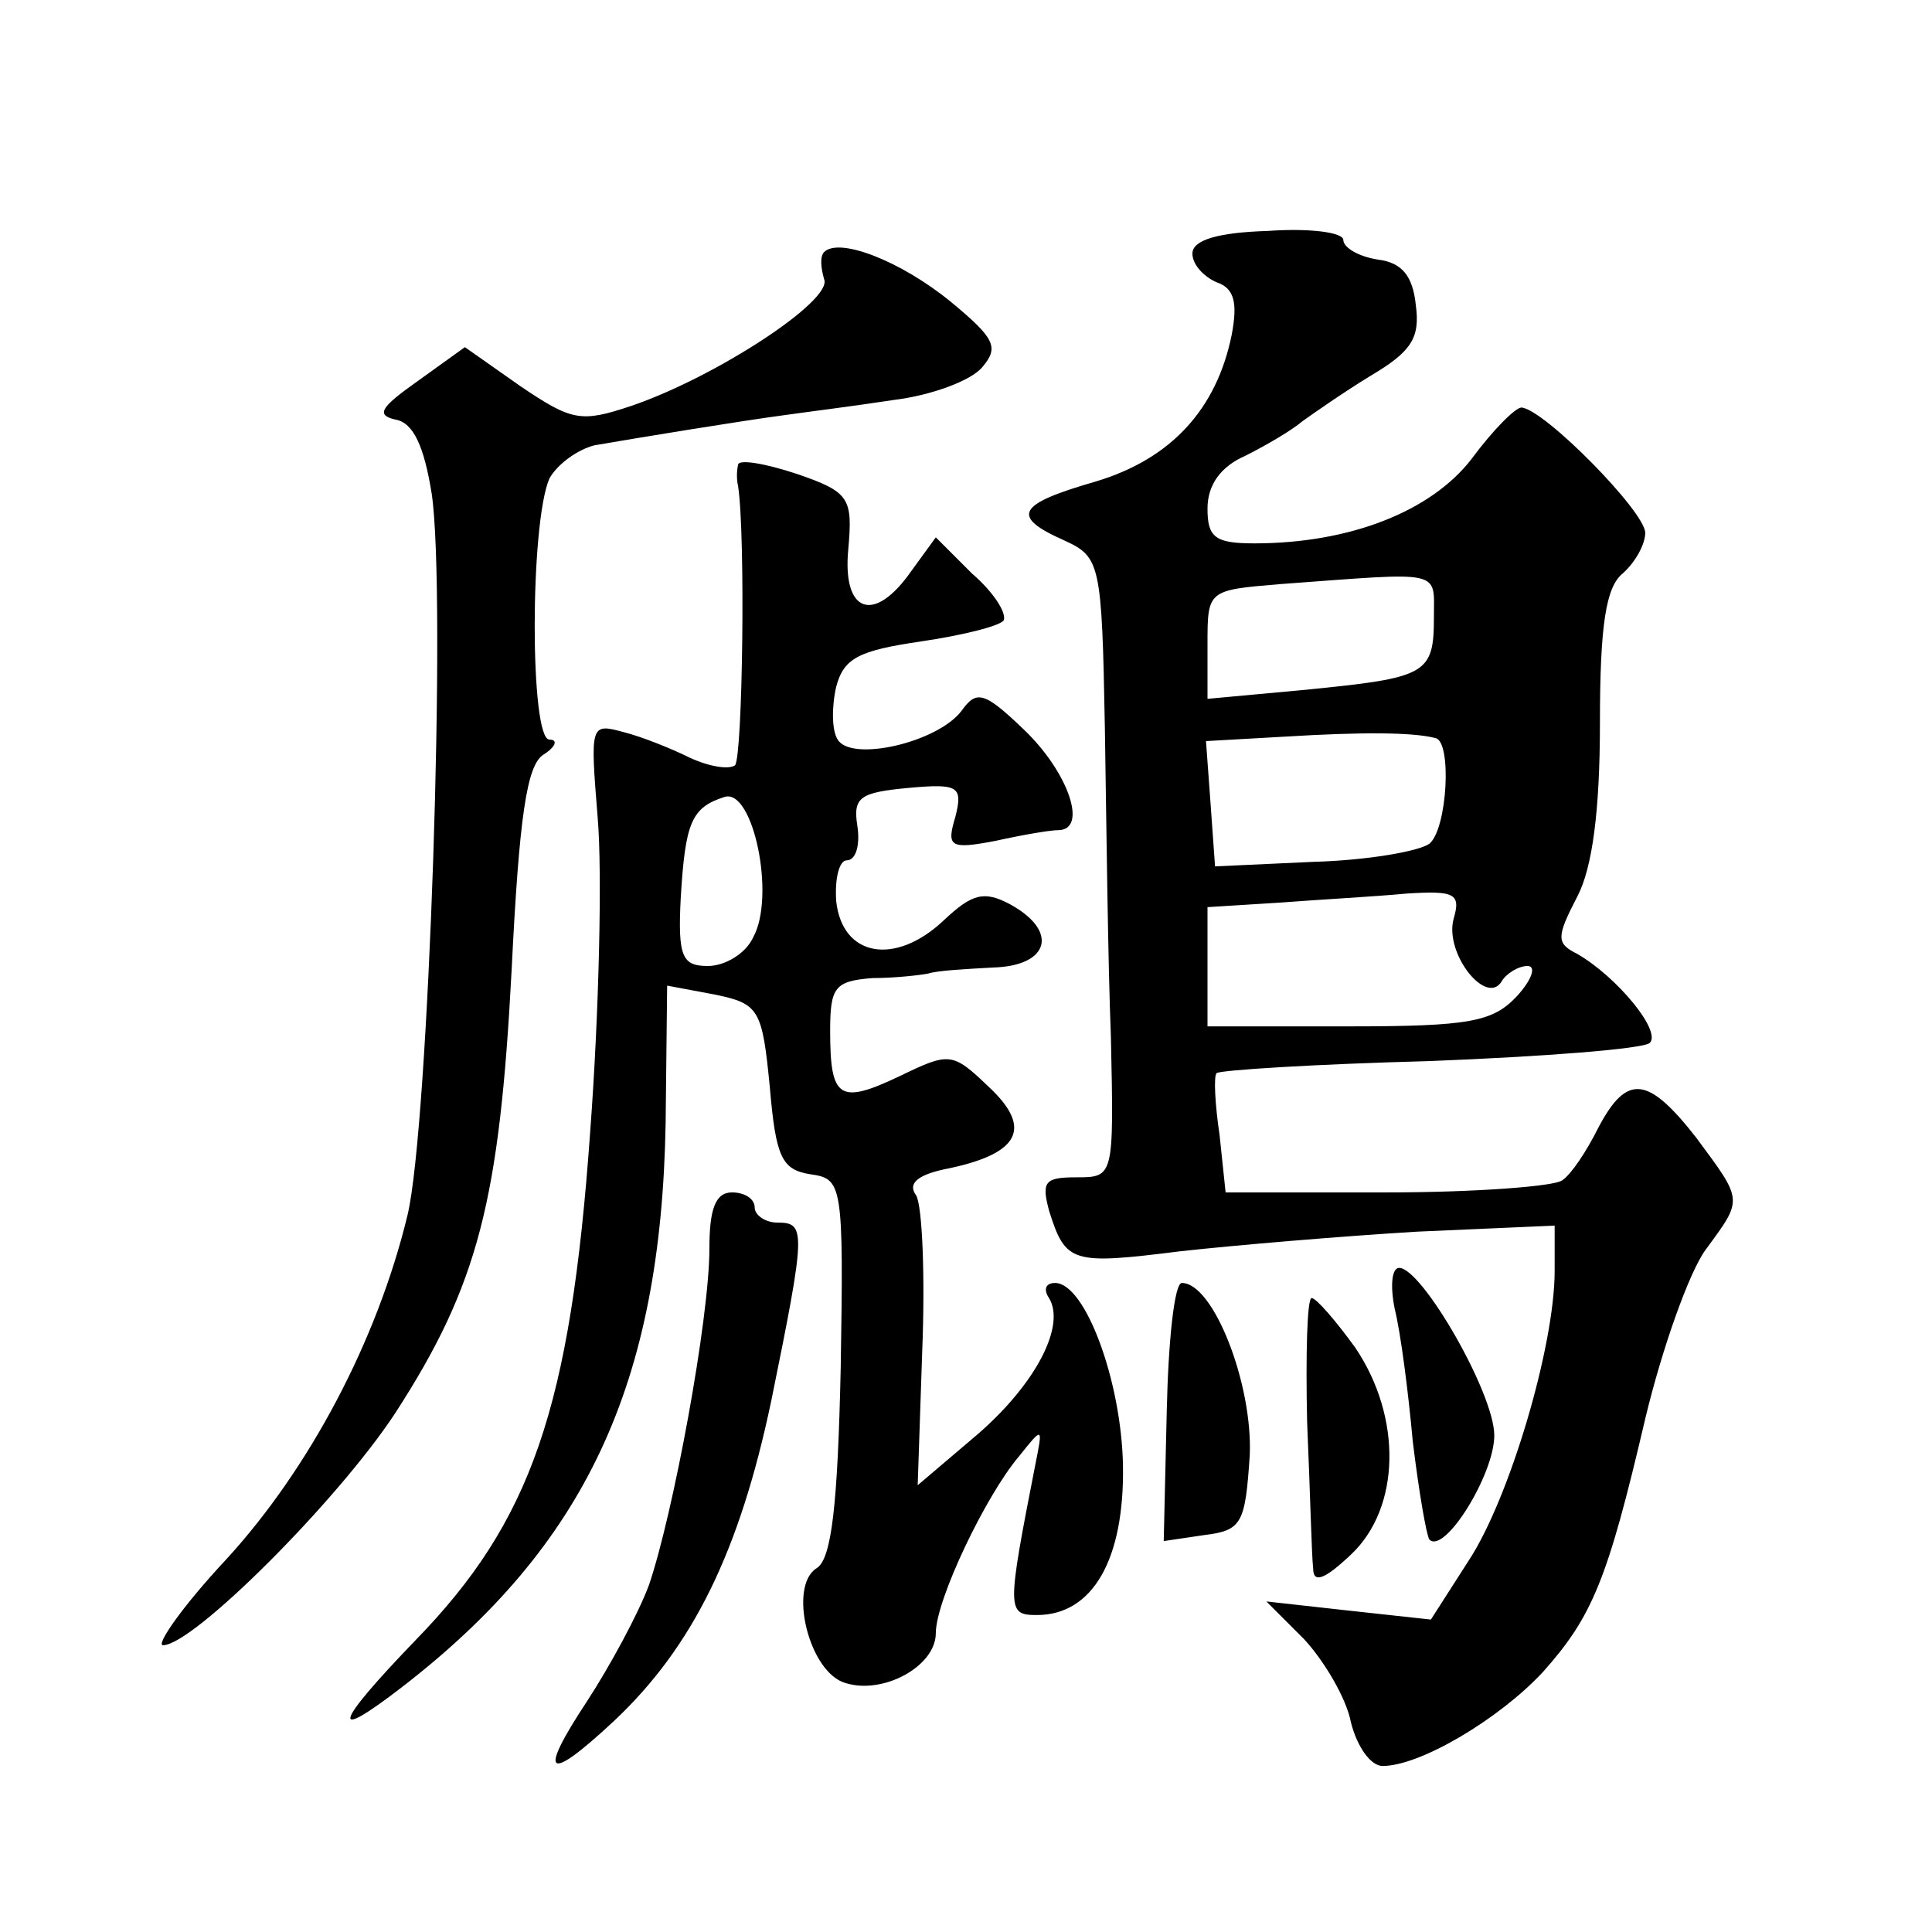 <?xml version="1.0" standalone="no"?>
<!DOCTYPE svg PUBLIC "-//W3C//DTD SVG 20010904//EN"
 "http://www.w3.org/TR/2001/REC-SVG-20010904/DTD/svg10.dtd">
<svg version="1.0" xmlns="http://www.w3.org/2000/svg"
 width="128pt" height="128pt" viewBox="0 0 128 128"
 preserveAspectRatio="xMidYMid meet">
<g transform="translate(0,128) scale(0.1,-0.1)"
fill="#0" stroke="none">
<path d="M790 1112 c0 -7 7 -15 16 -19 12 -4 14 -14 10 -35 -10 -49 -40 -82 -90
-97 -52 -15 -57 -23 -21 -39 24 -11 25 -15 27 -124 1 -62 2 -155 4 -205 2 -93 2
-93 -23 -93 -21 0 -23 -3 -18 -22 11 -35 15 -36 87 -27 36 4 107 10 157 13 l91
4 0 -30 c0 -50 -30 -151 -57 -192 l-25 -39 -55 6 -54 6 25 -25 c13 -14 28 -39 31
-55 4 -16 13 -29 21 -29 25 0 77 31 106 62 33 37 43 61 68 168 11 46 29 97 40 112
25 34 25 32 -6 74 -32 41 -46 43 -65 7 -8 -16 -18 -31 -24 -35 -5 -4 -58 -8 -116
-8 l-107 0 -4 38 c-3 20 -4 39 -2 41 2 2 65 6 141 8 76 3 141 8 146 12 8 8 -22
44 -48 59 -14 7 -14 11 0 38 10 19 15 57 15 115 0 65 4 90 15 99 8 7 15 19 15 27
0 14 -67 82 -82 83 -4 0 -19 -15 -33 -34 -27 -35 -81 -56 -144 -56 -26 0 -31 4
-31 23 0 16 9 28 25 35 14 7 31 17 38 23 7 5 27 19 45 30 27 16 33 25 30 47 -2
19 -9 28 -25 30 -13 2 -23 8 -23 13 0 5 -22 8 -50 6 -33 -1 -50 -6 -50 -15z m160
-241 c0 -38 -5 -40 -85 -48 l-65 -6 0 36 c0 36 0 36 48 40 109 8 102 10 102 -22z
m1 -80 c11 -2 8 -60 -4 -70 -7 -5 -41 -11 -77 -12 l-65 -3 -3 42 -3 41 53 3 c49
3 84 3 99 -1z m12 -120 c-6 -23 22 -58 32 -41 3 5 11 10 17 10 6 0 3 -9 -7 -20
-16 -17 -31 -20 -112 -20 l-93 0 0 39 0 40 48 3 c26 2 63 4 84 6 32 2 36 0 31 -17z
M546 1113 c-3 -3 -2 -11 0 -18 6 -14 -72 -65 -128 -84 -33 -11 -39 -10 -73 13 l-37
26 -32 -23 c-24 -17 -27 -22 -14 -25 12 -2 19 -18 24 -49 10 -67 -2 -420 -16 -478
-20 -83 -65 -168 -120 -228 -29 -31 -47 -57 -42 -57 20 0 116 96 154 154 55 85
69 141 77 294 5 101 10 135 21 142 8 5 10 10 4 10 -13 0 -13 143 0 173 5 9 18 19
30 22 29 5 96 16 126 20 14 2 46 6 72 10 25 3 52 13 59 22 11 13 8 19 -21 43 -33
27 -74 43 -84 33z M489 972 c-1 -4 -1 -10 0 -14 5 -33 3 -179 -2 -185 -4 -3 -17
-1 -30 5 -12 6 -32 14 -44 17 -22 6 -22 5 -17 -57 3 -35 1 -128 -5 -208 -13 -183
-39 -258 -116 -337 -54 -56 -57 -68 -9 -31 122 94 172 201 175 374 l1 91 32 -6
c29 -6 31 -10 36 -61 4 -47 8 -55 27 -58 21 -3 22 -6 20 -128 -2 -91 -6 -127 -16
-133 -19 -12 -5 -69 19 -76 25 -8 60 11 60 33 0 22 33 91 55 117 16 20 16 20 11
-5 -19 -97 -19 -100 1 -100 37 0 58 37 57 99 -1 56 -25 121 -45 121 -6 0 -8 -4
-4 -10 11 -18 -8 -56 -47 -90 l-40 -34 3 89 c2 50 0 96 -4 103 -6 8 1 14 22 18
47 10 55 27 26 54 -24 23 -26 23 -59 7 -40 -19 -46 -15 -46 30 0 29 3 33 28 35
15 0 32 2 37 3 6 2 25 3 43 4 37 1 44 24 11 42 -17 9 -25 7 -44 -11 -32 -30 -67
-24 -71 13 -1 15 2 27 7 27 6 0 9 10 7 23 -3 19 2 22 34 25 33 3 36 1 31 -19 -6
-20 -4 -22 27 -16 18 4 36 7 41 7 20 0 7 38 -22 66 -27 26 -32 27 -42 13 -16 -21
-73 -34 -82 -19 -4 6 -4 22 -1 35 5 19 15 24 56 30 27 4 52 10 55 14 2 5 -7 19
-21 31 l-24 24 -16 -22 c-25 -36 -46 -28 -42 14 3 34 1 38 -34 50 -21 7 -39 10
-39 6z m10 -313 c-5 -11 -19 -19 -30 -19 -17 0 -20 6 -18 45 3 50 7 60 29 67 19
6 34 -66 19 -93z M470 453 c0 -47 -24 -176 -40 -223 -7 -19 -26 -54 -41 -77 -33
-50 -27 -55 18 -13 52 49 83 112 104 212 23 113 23 118 4 118 -8 0 -15 5 -15 10
0 6 -7 10 -15 10 -11 0 -15 -11 -15 -37z M924 413 c4 -16 9 -55 12 -88 4 -33 9
-62 11 -65 10 -10 43 43 43 69 0 28 -48 111 -63 111 -5 0 -6 -12 -3 -27z M773 345
l-2 -86 27 4 c25 3 27 8 30 53 2 47 -24 114 -45 114 -5 0 -9 -39 -10 -85z M866
338 c2 -46 3 -89 4 -97 0 -10 7 -8 25 9 33 31 34 91 3 137 -13 18 -26 33 -29 33
-3 0 -4 -37 -3 -82z"/>
</g>
</svg>
